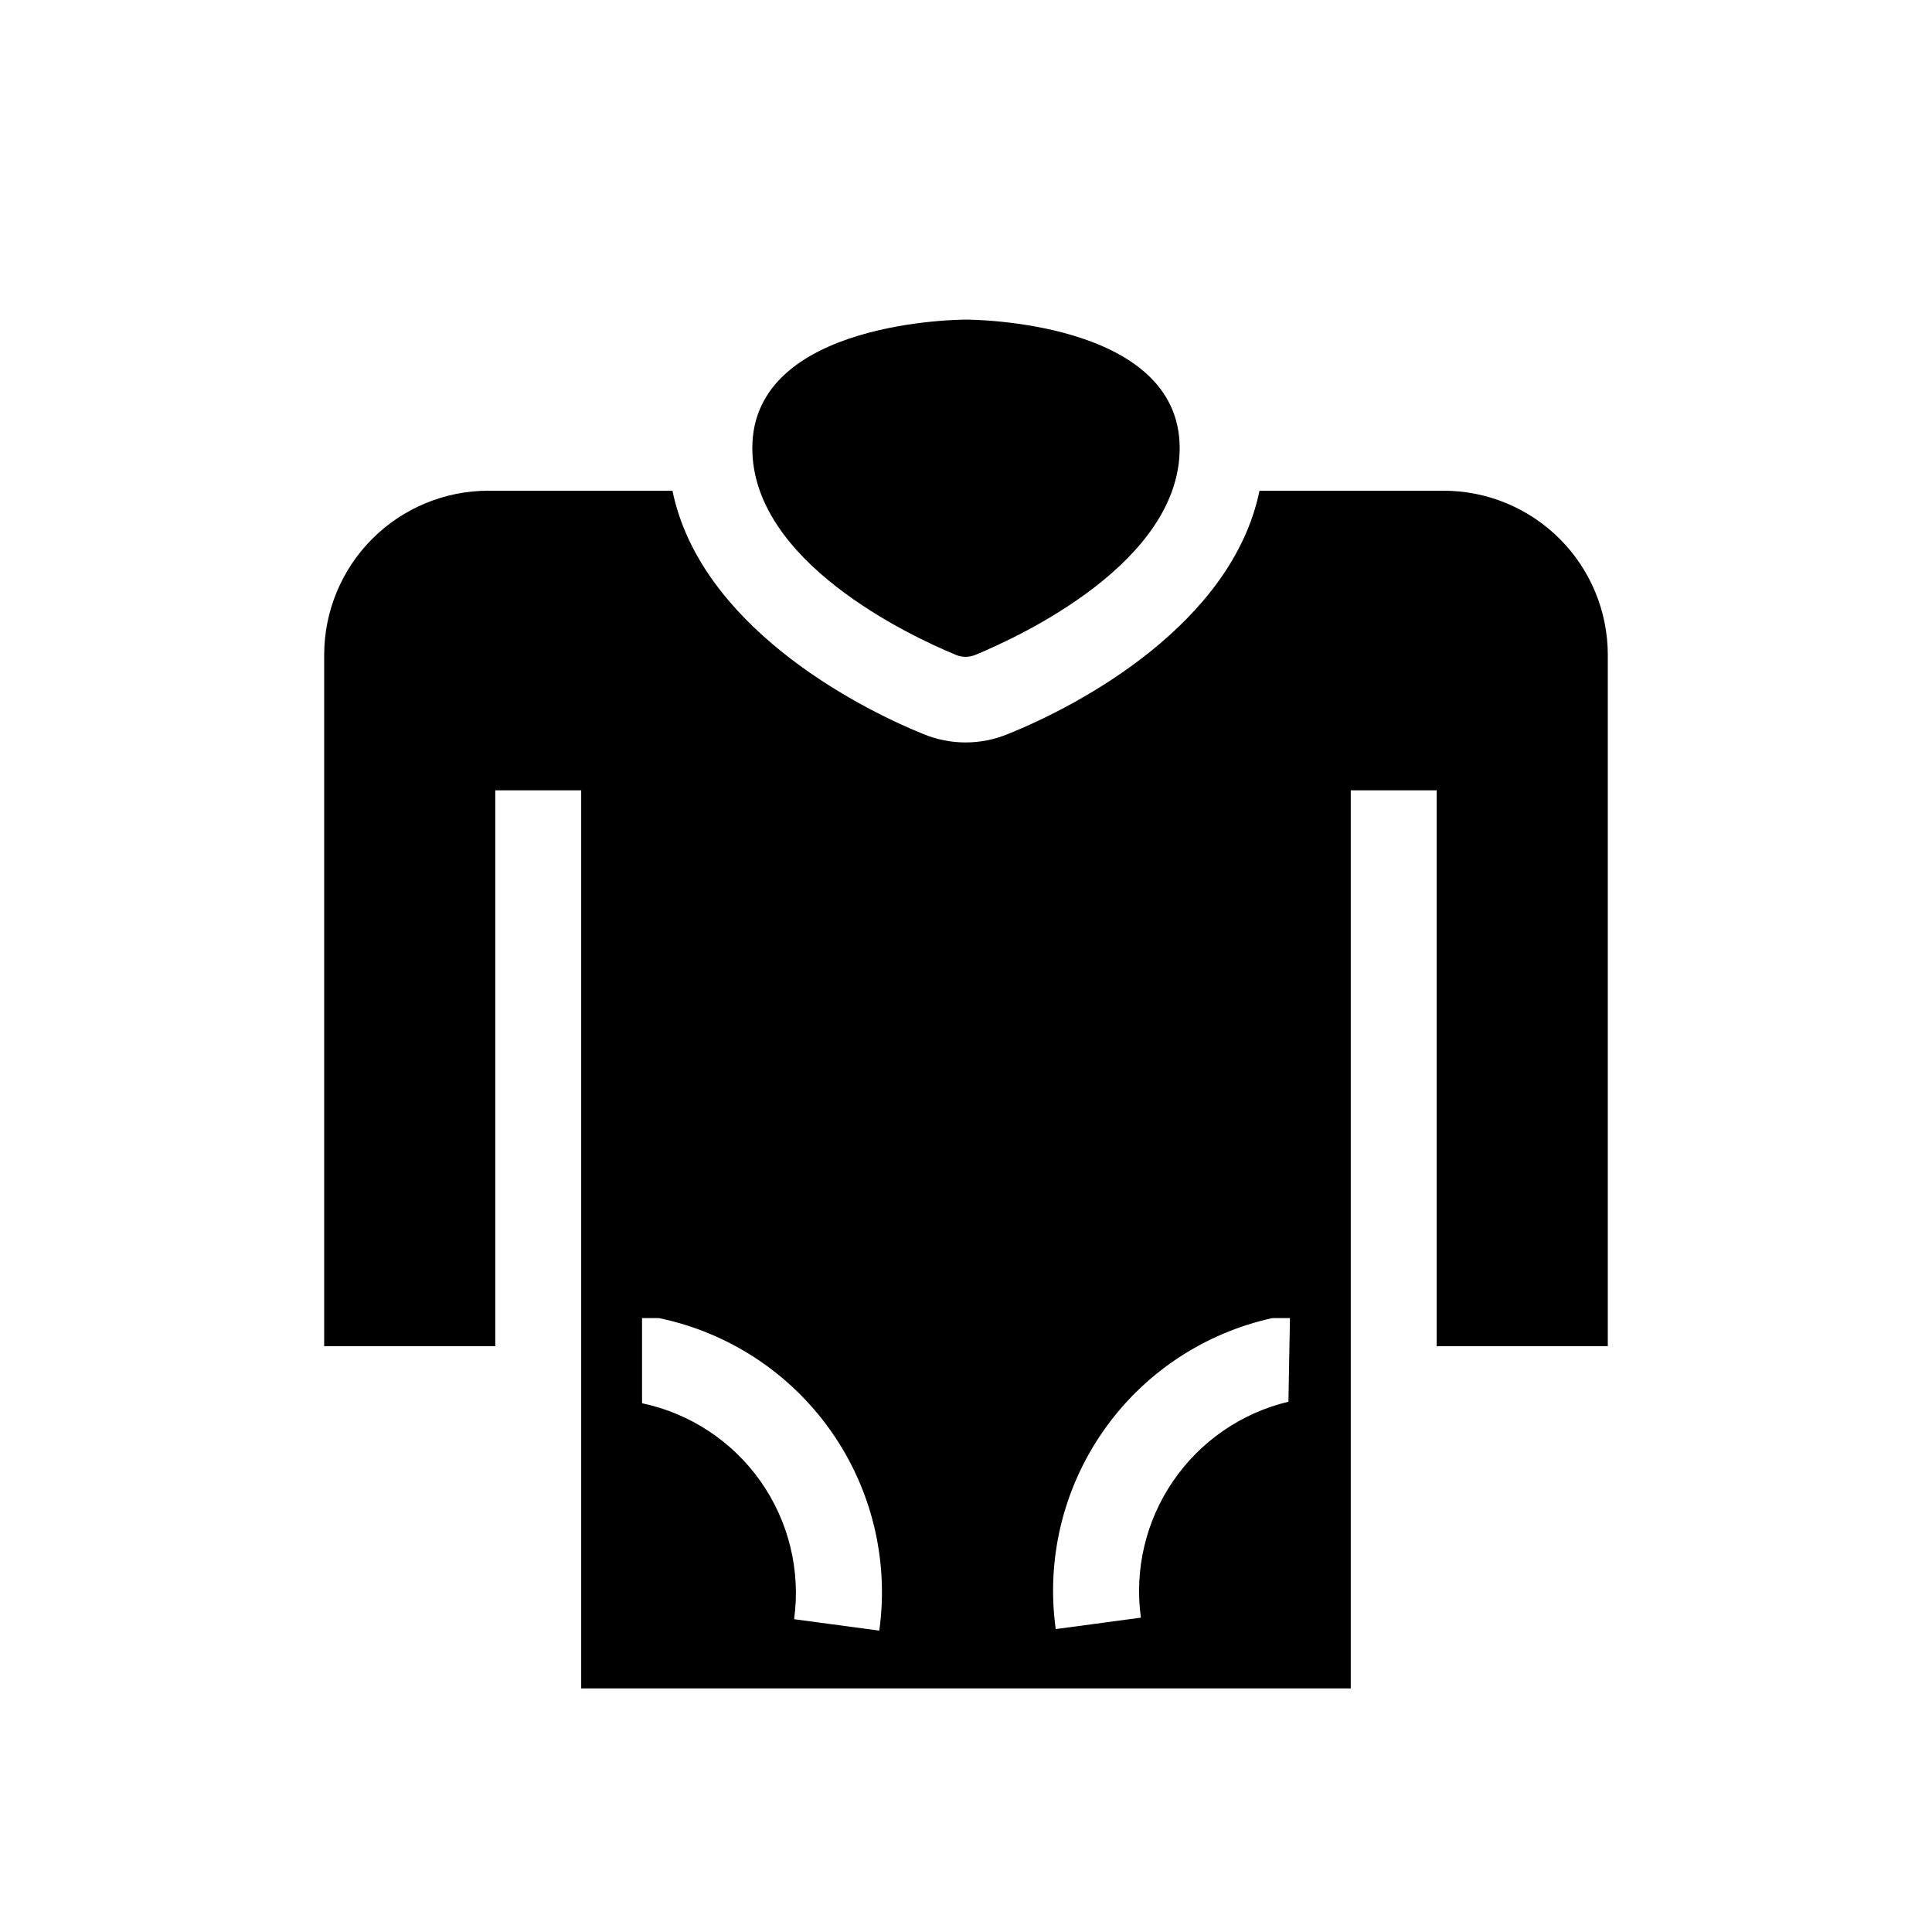 <?xml version="1.0" encoding="UTF-8"?>
<!-- Uploaded to: ICON Repo, www.svgrepo.com, Generator: ICON Repo Mixer Tools -->
<svg fill="#000000" width="800px" height="800px" version="1.1" viewBox="144 144 512 512" xmlns="http://www.w3.org/2000/svg">
 <path d="m343.37 262.76c0-34.059 56.023-34.059 56.629-34.059s56.629 0 56.629 34.059c0 30.027-41.516 49.574-54.211 54.816v-0.004c-1.617 0.66-3.426 0.66-5.039 0-12.695-5.238-54.008-24.785-54.008-54.812zm226.71 54.812v183.19h-45.344v-147.32h-22.773v238h-203.94v-238h-22.773v147.32h-45.34v-183.19c0-11.543 4.586-22.617 12.746-30.777 8.164-8.164 19.238-12.75 30.781-12.75h48.77c7.254 35.266 47.559 56.828 66.504 64.488 7.16 2.965 15.207 2.965 22.367 0 19.145-7.66 59.449-29.223 66.703-64.488h48.77c11.547 0 22.617 4.586 30.781 12.75 8.164 8.16 12.75 19.234 12.75 30.777zm-251.5 175.73h-4.434v22.57c12.707 2.68 23.926 10.074 31.406 20.691 7.477 10.617 10.656 23.676 8.898 36.543l22.57 3.023v-0.004c2.59-18.645-2.008-37.574-12.859-52.957-10.852-15.379-27.148-26.059-45.582-29.867zm167.27 0h-4.637c-18.191 3.984-34.211 14.684-44.855 29.965-10.648 15.277-15.141 34.012-12.578 52.457l22.57-3.023c-1.75-12.691 1.281-25.578 8.508-36.16 7.227-10.578 18.129-18.09 30.59-21.07z"/>
</svg>